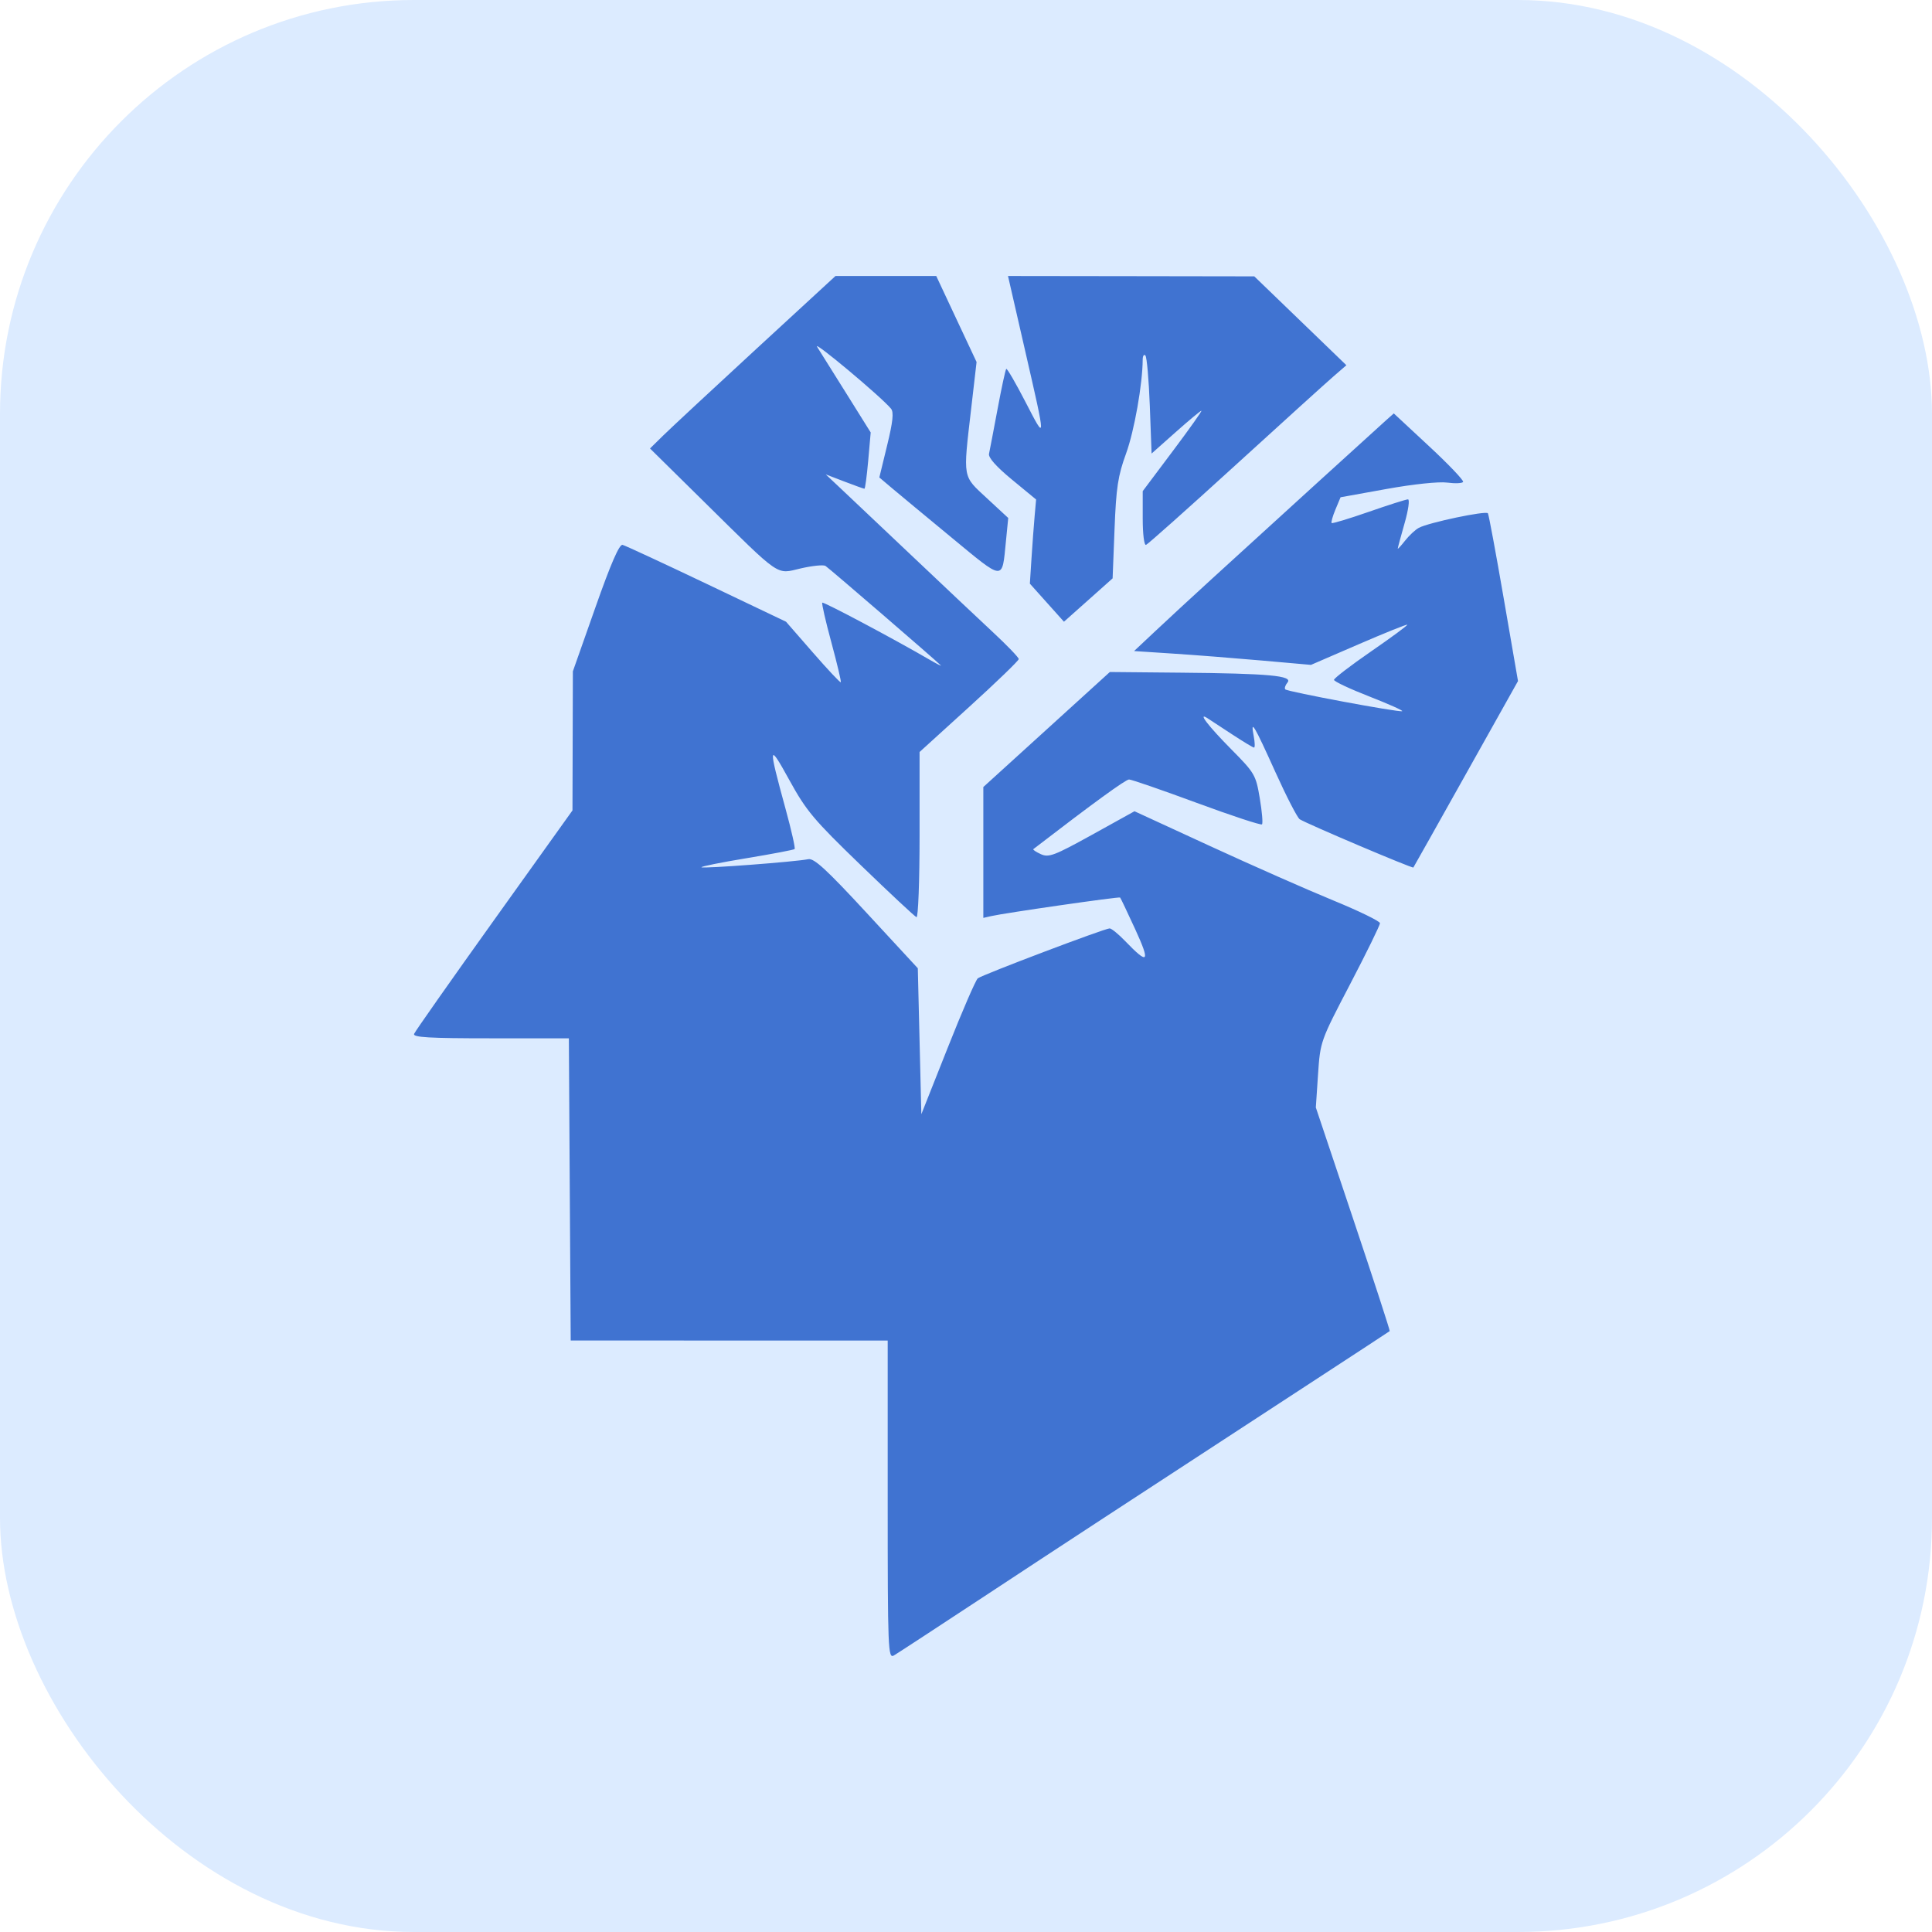 <svg width="70" height="70" viewBox="0 0 70 70" fill="none" xmlns="http://www.w3.org/2000/svg">
<rect width="70" height="70" rx="15" fill="#DCEBFF"/>
<path fill-rule="evenodd" clip-rule="evenodd" d="M27.399 12.645C25.82 14.1 24.308 15.506 24.039 15.77L23.551 16.249L25.515 18.185C28.334 20.965 28.104 20.806 29.015 20.594C29.43 20.498 29.832 20.457 29.908 20.504C30.03 20.579 33.927 23.94 34.088 24.109C34.123 24.146 33.95 24.058 33.703 23.915C32.409 23.161 29.836 21.794 29.793 21.836C29.766 21.863 29.915 22.514 30.124 23.283C30.332 24.051 30.485 24.698 30.464 24.719C30.442 24.741 29.987 24.256 29.452 23.642L28.479 22.526L25.604 21.155C24.022 20.401 22.651 19.765 22.557 19.742C22.439 19.712 22.13 20.424 21.571 22.012L20.756 24.324L20.749 26.844L20.742 29.363L17.904 33.331C16.343 35.514 15.037 37.372 15.003 37.46C14.953 37.585 15.558 37.62 17.775 37.62H20.611L20.644 43.095L20.678 48.569L26.42 48.57L32.163 48.57V54.341C32.163 59.801 32.175 60.104 32.388 59.98C32.511 59.908 33.998 58.936 35.692 57.82C38.512 55.962 40.235 54.836 47.755 49.929C49.167 49.008 50.335 48.243 50.352 48.228C50.368 48.214 49.773 46.385 49.028 44.164L47.675 40.126L47.755 38.927C47.836 37.731 47.84 37.722 48.919 35.655C49.514 34.514 50 33.522 49.999 33.449C49.997 33.376 49.232 33.004 48.298 32.621C47.364 32.238 45.364 31.355 43.853 30.659L41.105 29.393L39.569 30.244C38.198 31.002 37.998 31.078 37.712 30.948C37.536 30.868 37.413 30.785 37.44 30.765C39.613 29.094 40.784 28.242 40.908 28.242C40.993 28.242 42.097 28.623 43.36 29.089C44.623 29.555 45.687 29.906 45.724 29.868C45.762 29.831 45.726 29.405 45.644 28.922C45.502 28.076 45.462 28.008 44.61 27.147C43.776 26.304 43.378 25.784 43.747 26.021C43.834 26.077 44.235 26.34 44.637 26.604C45.04 26.869 45.399 27.086 45.436 27.086C45.473 27.086 45.468 26.898 45.424 26.669C45.303 26.035 45.427 26.24 46.215 27.985C46.613 28.866 47.008 29.63 47.091 29.683C47.36 29.853 51.179 31.474 51.209 31.431C51.225 31.409 52.085 29.879 53.119 28.033L55 24.676L54.483 21.683C54.199 20.037 53.941 18.649 53.91 18.598C53.846 18.495 51.766 18.932 51.407 19.124C51.28 19.192 51.056 19.401 50.91 19.587C50.763 19.774 50.643 19.904 50.643 19.877C50.643 19.849 50.754 19.437 50.89 18.96C51.027 18.483 51.082 18.093 51.013 18.093C50.945 18.093 50.305 18.297 49.592 18.545C48.878 18.794 48.274 18.976 48.248 18.951C48.222 18.925 48.284 18.704 48.386 18.46L48.571 18.017L50.24 17.716C51.202 17.542 52.13 17.445 52.431 17.485C52.718 17.523 52.979 17.513 53.011 17.461C53.043 17.41 52.491 16.83 51.784 16.173L50.5 14.979L50.218 15.229C49.899 15.513 45.841 19.208 43.91 20.972C43.207 21.614 42.285 22.466 41.861 22.865L41.09 23.589L42.498 23.681C43.272 23.731 44.714 23.844 45.702 23.931L47.499 24.09L49.224 23.344C50.173 22.933 50.967 22.614 50.987 22.635C51.008 22.655 50.419 23.09 49.678 23.601C48.938 24.111 48.333 24.576 48.333 24.632C48.333 24.689 48.91 24.961 49.616 25.236C50.322 25.512 50.857 25.751 50.803 25.768C50.668 25.813 46.655 25.064 46.569 24.978C46.531 24.94 46.566 24.828 46.648 24.729C46.853 24.482 45.978 24.401 42.765 24.372L40.212 24.348L37.92 26.432L35.628 28.515V30.886V33.257L35.917 33.191C36.398 33.08 40.548 32.482 40.584 32.519C40.603 32.537 40.85 33.058 41.134 33.675C41.688 34.882 41.609 34.973 40.768 34.098C40.525 33.845 40.271 33.638 40.204 33.638C40.025 33.638 35.588 35.319 35.427 35.447C35.352 35.508 34.861 36.64 34.337 37.964L33.382 40.37L33.318 37.726L33.254 35.082L31.403 33.079C29.948 31.505 29.494 31.087 29.285 31.13C28.84 31.223 25.471 31.478 25.416 31.423C25.388 31.395 26.124 31.247 27.051 31.094C27.978 30.941 28.761 30.792 28.791 30.762C28.821 30.732 28.674 30.08 28.464 29.314C27.824 26.977 27.837 26.876 28.601 28.266C29.214 29.381 29.482 29.7 31.19 31.349C32.238 32.361 33.145 33.208 33.206 33.231C33.268 33.255 33.318 31.918 33.318 30.26V27.246L35.115 25.613C36.103 24.715 36.911 23.935 36.911 23.879C36.911 23.823 36.493 23.387 35.981 22.911C35.469 22.434 34.156 21.195 33.062 20.159C31.968 19.122 30.812 18.029 30.495 17.731L29.917 17.188L30.596 17.448C30.969 17.591 31.295 17.708 31.32 17.708C31.346 17.708 31.407 17.249 31.457 16.689L31.547 15.669L30.679 14.28C30.201 13.516 29.719 12.746 29.607 12.569C29.428 12.286 31.922 14.372 32.283 14.807C32.388 14.934 32.352 15.279 32.142 16.139L31.86 17.299L32.291 17.664C32.529 17.865 33.507 18.676 34.465 19.467C36.404 21.067 36.302 21.06 36.446 19.619L36.53 18.767L35.758 18.052C34.865 17.224 34.891 17.368 35.185 14.828L35.383 13.116L34.652 11.558L33.922 10H32.096H30.271L27.399 12.645ZM36.588 10.289C36.624 10.448 36.879 11.561 37.155 12.762C37.904 16.025 37.904 16.017 37.163 14.579C36.804 13.883 36.487 13.337 36.458 13.366C36.429 13.395 36.287 14.051 36.143 14.825C35.998 15.598 35.859 16.326 35.834 16.442C35.804 16.579 36.099 16.911 36.664 17.376L37.54 18.098L37.486 18.706C37.456 19.04 37.406 19.726 37.373 20.23L37.314 21.147L37.931 21.836L38.549 22.526L39.431 21.741L40.312 20.955L40.382 19.171C40.441 17.661 40.505 17.24 40.801 16.428C41.097 15.614 41.398 13.911 41.402 13.03C41.403 12.894 41.446 12.826 41.499 12.879C41.552 12.932 41.624 13.753 41.66 14.704L41.724 16.433L42.596 15.658C43.076 15.231 43.496 14.882 43.529 14.882C43.562 14.882 43.097 15.537 42.496 16.338L41.403 17.795V18.79C41.403 19.355 41.455 19.766 41.523 19.742C41.59 19.718 43.038 18.427 44.743 16.873C46.447 15.319 48.053 13.864 48.312 13.64L48.782 13.233L47.114 11.623L45.445 10.013L40.983 10.006L36.522 10L36.588 10.289Z" fill="#4073D1"/>
</svg>

